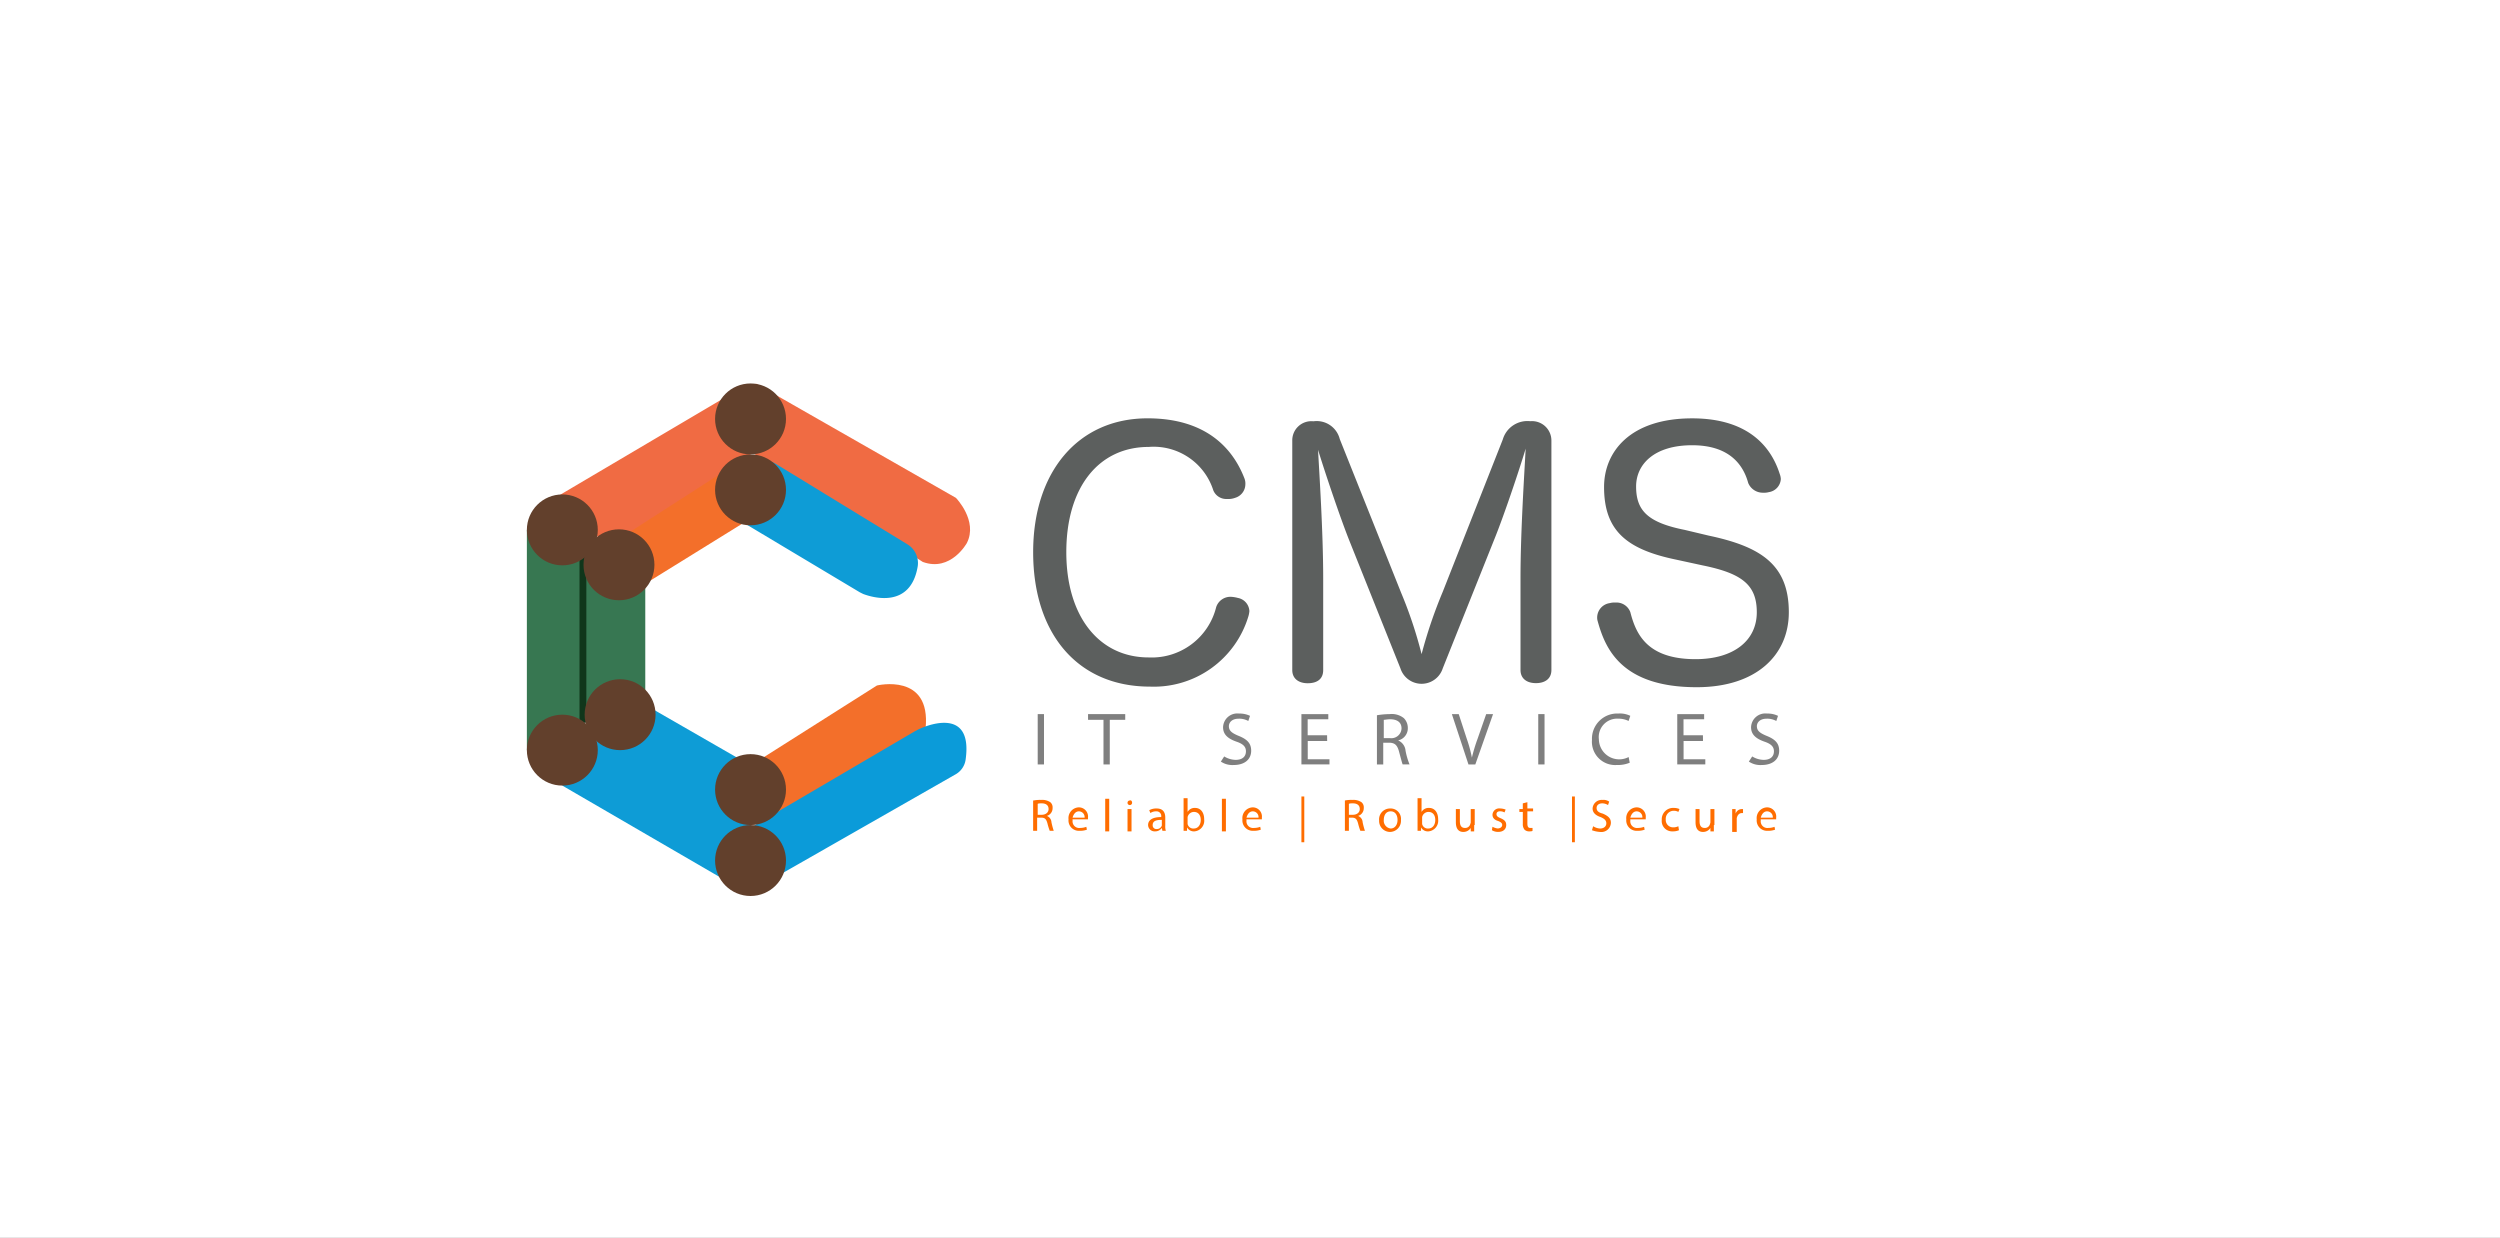 <svg xmlns="http://www.w3.org/2000/svg" xmlns:xlink="http://www.w3.org/1999/xlink" width="206" height="102" viewBox="0 0 206 102">
  <rect x="0" y="0" width="206" height="102" fill="#333333" stroke="none"/>
  <defs>
    <clipPath id="clip-cms">
      <rect width="206" height="102"/>
    </clipPath>
  </defs>
  <g id="cms" clip-path="url(#clip-cms)">
    <rect width="206" height="102" fill="#fff"/>
    <g id="Group_1" data-name="Group 1" transform="translate(42 14.062)">
      <g id="cms-2" data-name="cms" transform="translate(1.414 17.535)" style="isolation: isolate">
        <path id="Path_433" data-name="Path 433" d="M33.164,86s-3.771,2.781,1.556,4.761l-9.286,5.751s1.414-3.064-2.734-4.525Z" transform="translate(-15.441 -80.155)" fill="#f36f2a"/>
        <path id="Path_434" data-name="Path 434" d="M45.661,73.6l16.5,9.427s1.838,1.885.9,3.724c0,0-1.32,2.4-3.63,1.556L44.2,78.549S46.133,75.863,45.661,73.6Z" transform="translate(-26.807 -73.6)" fill="#f06b43"/>
        <path id="Path_435" data-name="Path 435" d="M26.451,74.3s-1.32,2.922,2.451,4.384L15.138,87.545A6.419,6.419,0,0,0,10,84.01Z" transform="translate(-8.727 -73.97)" fill="#f06b43"/>
        <path id="Path_436" data-name="Path 436" d="M44.119,92.2l9.616,5.751.283.141c.754.283,3.865,1.226,4.478-2.215a1.807,1.807,0,0,0-.848-1.885l-10.794-6.6a1.778,1.778,0,0,0-2.545.707l-.848,1.65A1.867,1.867,0,0,0,44.119,92.2Z" transform="translate(-26.301 -80.743)" fill="#0e9cd6"/>
        <path id="Path_437" data-name="Path 437" d="M20.3,132.2l9.993,5.656s4.242,1.791,4.148-2.97L22.468,128Z" transform="translate(-14.172 -102.358)" fill="#0e9cd6"/>
        <path id="Path_438" data-name="Path 438" d="M7.3,99.2v18.148h4.761v-14.9L11.5,99.86Z" transform="translate(-7.3 -87.133)" fill="#377751"/>
        <rect id="Rectangle_5" data-name="Rectangle 5" width="1.131" height="14.471" transform="translate(4.337 13.481)" fill="#10361b"/>
        <rect id="Rectangle_6" data-name="Rectangle 6" width="4.855" height="12.067" transform="translate(4.902 15.885)" fill="#377752"/>
        <path id="Path_439" data-name="Path 439" d="M13.5,139.142l13.952,8.107,2.4-4.384L15.385,134.9Z" transform="translate(-10.578 -106.005)" fill="#0e9cd6"/>
        <path id="Path_440" data-name="Path 440" d="M46.4,132.875l10.417-6.6s4.478-1.084,4.007,3.535l-13.1,8.626-1.32-5.562" transform="translate(-27.97 -101.388)" fill="#f36f2a"/>
        <path id="Path_441" data-name="Path 441" d="M46.58,141.255l13.1-7.683a.164.164,0,0,0,.094-.047c.519-.283,4.667-2.121,4.007,2.451a1.65,1.65,0,0,1-.8,1.178L48.7,145.308a1.65,1.65,0,0,1-2.31-.8l-.519-1.226a1.65,1.65,0,0,1,.707-2.027Z" transform="translate(-27.631 -104.959)" fill="#0b9bd9"/>
        <circle id="Ellipse_3" data-name="Ellipse 3" cx="2.922" cy="2.922" r="2.922" transform="translate(15.508)" fill="#62402c"/>
        <circle id="Ellipse_4" data-name="Ellipse 4" cx="2.922" cy="2.922" r="2.922" transform="translate(15.508 5.845)" fill="#62402c"/>
        <circle id="Ellipse_5" data-name="Ellipse 5" cx="2.922" cy="2.922" r="2.922" transform="translate(4.667 12.02)" fill="#62402c"/>
        <circle id="Ellipse_6" data-name="Ellipse 6" cx="2.922" cy="2.922" r="2.922" transform="translate(0 9.144)" fill="#62402c"/>
        <circle id="Ellipse_7" data-name="Ellipse 7" cx="2.922" cy="2.922" r="2.922" transform="translate(0 27.292)" fill="#62402c"/>
        <circle id="Ellipse_8" data-name="Ellipse 8" cx="2.922" cy="2.922" r="2.922" transform="translate(4.761 24.37)" fill="#62402c"/>
        <circle id="Ellipse_9" data-name="Ellipse 9" cx="2.922" cy="2.922" r="2.922" transform="translate(15.508 30.544)" fill="#62402c"/>
        <circle id="Ellipse_10" data-name="Ellipse 10" cx="2.922" cy="2.922" r="2.922" transform="translate(15.508 36.389)" fill="#62402c"/>
        <g id="Group_24" data-name="Group 24" transform="translate(42.093 27.193)">
          <path id="Path_442" data-name="Path 442" d="M97.118,131.4v4.148H96.6V131.4Z" transform="translate(-96.6 -131.348)" fill="#7f7f7f"/>
          <path id="Path_443" data-name="Path 443" d="M106.673,131.871H105.4V131.4h3.064v.471h-1.273v3.677h-.519v-3.677Z" transform="translate(-101.252 -131.348)" fill="#7f7f7f"/>
          <path id="Path_444" data-name="Path 444" d="M128.883,134.834a1.858,1.858,0,0,0,.943.283c.566,0,.848-.283.848-.707,0-.377-.236-.613-.8-.8-.66-.236-1.084-.566-1.084-1.178a1.173,1.173,0,0,1,1.32-1.131,1.952,1.952,0,0,1,.9.189l-.141.424a1.523,1.523,0,0,0-.8-.189c-.566,0-.8.33-.8.613,0,.377.236.566.8.8.707.283,1.037.613,1.037,1.226,0,.66-.471,1.178-1.461,1.178a1.694,1.694,0,0,1-1.037-.283Z" transform="translate(-113.516 -131.294)" fill="#7f7f7f"/>
          <path id="Path_445" data-name="Path 445" d="M144.821,133.615h-1.6v1.508h1.791v.424H142.7V131.4h2.215v.424h-1.7v1.32h1.6Z" transform="translate(-120.97 -131.348)" fill="#7f7f7f"/>
          <path id="Path_446" data-name="Path 446" d="M155.9,131.482a6.5,6.5,0,0,1,1.037-.094,1.6,1.6,0,0,1,1.178.33,1.137,1.137,0,0,1,.33.8,1.023,1.023,0,0,1-.8,1.037h0a1.015,1.015,0,0,1,.613.848,5.859,5.859,0,0,0,.33,1.131h-.566c-.047-.094-.141-.471-.283-.99-.141-.566-.33-.8-.848-.8h-.471v1.791H155.9Zm.518,1.885h.566a.837.837,0,0,0,.943-.8c0-.518-.377-.754-.943-.754-.236,0-.424.047-.519.047v1.508Z" transform="translate(-127.948 -131.335)" fill="#7f7f7f"/>
          <path id="Path_447" data-name="Path 447" d="M170.367,135.548,169,131.4h.566l.66,2.027a11.036,11.036,0,0,1,.424,1.556h0a13.974,13.974,0,0,1,.471-1.556l.707-2.027h.566l-1.461,4.148Z" transform="translate(-134.873 -131.348)" fill="#7f7f7f"/>
          <path id="Path_448" data-name="Path 448" d="M184.618,131.4v4.148H184.1V131.4Z" transform="translate(-142.855 -131.348)" fill="#7f7f7f"/>
          <path id="Path_449" data-name="Path 449" d="M196.6,135.348a2.613,2.613,0,0,1-1.084.189,1.918,1.918,0,0,1-2.027-2.074,2.079,2.079,0,0,1,2.168-2.168,1.967,1.967,0,0,1,.99.189l-.141.424a1.882,1.882,0,0,0-.848-.189,1.514,1.514,0,0,0-1.6,1.7,1.676,1.676,0,0,0,2.451,1.461Z" transform="translate(-147.817 -131.29)" fill="#7f7f7f"/>
          <path id="Path_450" data-name="Path 450" d="M210.521,133.615h-1.6v1.508h1.791v.424H208.4V131.4h2.215v.424h-1.7v1.32h1.6Z" transform="translate(-155.701 -131.348)" fill="#7f7f7f"/>
          <path id="Path_451" data-name="Path 451" d="M221.183,134.834a1.858,1.858,0,0,0,.943.283c.566,0,.848-.283.848-.707,0-.377-.236-.613-.8-.8-.66-.236-1.084-.566-1.084-1.178a1.173,1.173,0,0,1,1.32-1.131,1.951,1.951,0,0,1,.9.189l-.141.424a1.523,1.523,0,0,0-.8-.189c-.566,0-.8.33-.8.613,0,.377.236.566.8.8.707.283,1.037.613,1.037,1.226,0,.66-.471,1.178-1.461,1.178a1.694,1.694,0,0,1-1.037-.283Z" transform="translate(-162.309 -131.294)" fill="#7f7f7f"/>
        </g>
        <g id="Group_25" data-name="Group 25" transform="translate(41.716 34.033)">
          <path id="Path_452" data-name="Path 452" d="M95.847,146.442a2.686,2.686,0,0,1,.613-.047,1.2,1.2,0,0,1,.754.189.546.546,0,0,1,.189.471.666.666,0,0,1-.471.66h0a.582.582,0,0,1,.377.518,5.979,5.979,0,0,0,.189.707h-.33a5.212,5.212,0,0,1-.189-.613c-.094-.33-.189-.471-.519-.471h-.33v1.084H95.8v-2.5Zm.33,1.178h.33c.33,0,.566-.189.566-.471,0-.33-.236-.471-.566-.471-.141,0-.283,0-.33.047Z" transform="translate(-95.8 -146.112)" fill="#ff6d00"/>
          <path id="Path_453" data-name="Path 453" d="M102.323,148.784a.546.546,0,0,0,.613.613,1.455,1.455,0,0,0,.518-.094l.047.236a1.638,1.638,0,0,1-.613.094.855.855,0,0,1-.9-.943.885.885,0,0,1,.848-.99.757.757,0,0,1,.754.848v.141h-1.273Zm.99-.236a.475.475,0,0,0-.471-.519c-.33,0-.471.33-.519.519Z" transform="translate(-99.071 -146.804)" fill="#ff6d00"/>
          <path id="Path_454" data-name="Path 454" d="M108.4,146.2h.33v2.687h-.33Z" transform="translate(-102.461 -146.011)" fill="#ff6d00"/>
          <path id="Path_455" data-name="Path 455" d="M112.677,146.675a.189.189,0,1,1-.189-.189C112.583,146.439,112.677,146.533,112.677,146.675Zm-.377,2.31v-1.791h.33v1.838h-.33Z" transform="translate(-104.522 -146.156)" fill="#ff6d00"/>
          <path id="Path_456" data-name="Path 456" d="M117.078,149.737l-.047-.236h0a.663.663,0,0,1-.566.283.534.534,0,0,1-.566-.519c0-.424.377-.66,1.084-.66v-.047a.387.387,0,0,0-.424-.424.8.8,0,0,0-.471.141l-.094-.236a1.178,1.178,0,0,1,.613-.141c.566,0,.707.377.707.754v.66a1.171,1.171,0,0,0,.047.424Zm-.047-.9c-.377,0-.754.047-.754.424a.3.3,0,0,0,.33.33.428.428,0,0,0,.424-.283Z" transform="translate(-106.426 -146.909)" fill="#ff6d00"/>
          <path id="Path_457" data-name="Path 457" d="M122.1,148.787V146.1h.33v1.131h0a.676.676,0,0,1,.613-.33c.471,0,.754.377.754.943a.882.882,0,0,1-.8.99.64.64,0,0,1-.613-.33h0v.283H122.1Zm.33-.707v.141a.477.477,0,0,0,.519.377c.33,0,.566-.283.566-.707,0-.377-.189-.66-.566-.66a.541.541,0,0,0-.518.424Z" transform="translate(-109.703 -145.959)" fill="#ff6d00"/>
          <path id="Path_458" data-name="Path 458" d="M128.8,146.2h.33v2.687h-.33Z" transform="translate(-113.245 -146.011)" fill="#ff6d00"/>
          <path id="Path_459" data-name="Path 459" d="M132.723,148.784a.546.546,0,0,0,.613.613,1.455,1.455,0,0,0,.518-.094l.047.236a1.638,1.638,0,0,1-.613.094.855.855,0,0,1-.9-.943.885.885,0,0,1,.848-.99.757.757,0,0,1,.754.848v.141h-1.273Zm.99-.236a.475.475,0,0,0-.471-.519c-.33,0-.471.33-.519.519Z" transform="translate(-115.141 -146.804)" fill="#ff6d00"/>
          <path id="Path_460" data-name="Path 460" d="M142.936,145.8v3.771H142.7V145.8Z" transform="translate(-120.593 -145.8)" fill="#ff6d00"/>
          <path id="Path_461" data-name="Path 461" d="M150.3,146.442a2.686,2.686,0,0,1,.613-.047,1.2,1.2,0,0,1,.754.189.546.546,0,0,1,.189.471.666.666,0,0,1-.471.66h0a.582.582,0,0,1,.377.518,5.982,5.982,0,0,0,.189.707h-.377a5.209,5.209,0,0,1-.189-.613c-.094-.33-.189-.471-.519-.471h-.236v1.084h-.33Zm.33,1.178h.33c.33,0,.566-.189.566-.471,0-.33-.236-.471-.566-.471-.141,0-.283,0-.33.047Z" transform="translate(-124.611 -146.112)" fill="#ff6d00"/>
          <path id="Path_462" data-name="Path 462" d="M158.086,148.841a.919.919,0,0,1-.9.99.906.906,0,0,1-.9-.943.9.9,0,0,1,.9-.99.855.855,0,0,1,.9.943Zm-1.414,0a.644.644,0,0,0,.566.707c.33,0,.566-.283.566-.707,0-.33-.141-.707-.566-.707S156.672,148.511,156.672,148.841Z" transform="translate(-127.777 -146.909)" fill="#ff6d00"/>
          <path id="Path_463" data-name="Path 463" d="M163,148.787V146.1h.33v1.131h0a.676.676,0,0,1,.613-.33c.471,0,.754.377.754.943a.882.882,0,0,1-.8.99.64.64,0,0,1-.613-.33h0v.283H163Zm.377-.707v.141a.477.477,0,0,0,.518.377c.33,0,.566-.283.566-.707,0-.377-.189-.66-.566-.66a.541.541,0,0,0-.518.424Z" transform="translate(-131.324 -145.959)" fill="#ff6d00"/>
          <path id="Path_464" data-name="Path 464" d="M171.208,149.32v.518h-.283v-.283h0a.714.714,0,0,1-.613.33c-.283,0-.613-.141-.613-.8V148h.33v.99c0,.33.094.566.424.566a.428.428,0,0,0,.424-.283c0-.047.047-.094.047-.189V148h.33v1.32Z" transform="translate(-134.866 -146.963)" fill="#ff6d00"/>
          <path id="Path_465" data-name="Path 465" d="M176.047,149.4a1.127,1.127,0,0,0,.424.141c.236,0,.377-.141.377-.283s-.094-.236-.33-.33c-.33-.094-.471-.283-.471-.518a.551.551,0,0,1,.613-.519,1.4,1.4,0,0,1,.471.094l-.094.236a.73.73,0,0,0-.377-.094c-.189,0-.283.094-.283.236s.094.236.33.33c.33.141.471.283.471.566,0,.33-.236.566-.66.566a.95.95,0,0,1-.519-.141Z" transform="translate(-138.196 -146.906)" fill="#ff6d00"/>
          <path id="Path_466" data-name="Path 466" d="M181.46,146.8v.519h.471v.236h-.471v.99c0,.236.047.377.236.377h.189v.236c-.047.047-.189.047-.283.047a.535.535,0,0,1-.377-.141.7.7,0,0,1-.141-.471v-.99H180.8v-.236h.283v-.471Z" transform="translate(-140.734 -146.329)" fill="#ff6d00"/>
          <path id="Path_467" data-name="Path 467" d="M190.236,145.8v3.771H190V145.8Z" transform="translate(-145.597 -145.8)" fill="#ff6d00"/>
          <path id="Path_468" data-name="Path 468" d="M193.594,148.562a1.155,1.155,0,0,0,.566.189c.33,0,.519-.189.519-.424s-.141-.377-.471-.519c-.424-.141-.66-.377-.66-.707a.749.749,0,0,1,.8-.707.819.819,0,0,1,.566.141l-.094.283a.926.926,0,0,0-.471-.141c-.33,0-.471.189-.471.377,0,.236.141.377.518.471.424.189.66.377.66.754a.788.788,0,0,1-.9.754,2.3,2.3,0,0,1-.66-.141Z" transform="translate(-147.448 -146.111)" fill="#ff6d00"/>
          <path id="Path_469" data-name="Path 469" d="M199.823,148.784a.546.546,0,0,0,.613.613,1.455,1.455,0,0,0,.519-.094l.047.236a1.638,1.638,0,0,1-.613.094.855.855,0,0,1-.9-.943.885.885,0,0,1,.848-.99.757.757,0,0,1,.754.848v.141h-1.273Zm.99-.236a.475.475,0,0,0-.471-.519c-.33,0-.471.33-.519.519Z" transform="translate(-150.612 -146.804)" fill="#ff6d00"/>
          <path id="Path_470" data-name="Path 470" d="M207.109,149.637a1.261,1.261,0,0,1-.518.094.855.855,0,0,1-.9-.943.94.94,0,0,1,.99-.99,1.183,1.183,0,0,1,.471.094l-.094.236a.73.73,0,0,0-.377-.094.656.656,0,0,0-.66.707.607.607,0,0,0,.613.66.943.943,0,0,0,.424-.094Z" transform="translate(-153.892 -146.856)" fill="#ff6d00"/>
          <path id="Path_471" data-name="Path 471" d="M213.108,149.32v.518h-.283v-.283h0a.714.714,0,0,1-.613.33c-.283,0-.613-.141-.613-.8V148h.33v.99c0,.33.094.566.424.566a.428.428,0,0,0,.424-.283c0-.047.047-.094.047-.189V148h.33v1.32Z" transform="translate(-157.016 -146.963)" fill="#ff6d00"/>
          <path id="Path_472" data-name="Path 472" d="M218,148.566V148h.283v.377h0A.551.551,0,0,1,218.8,148h.094v.33H218.8c-.236,0-.377.189-.424.424v1.131H218Z" transform="translate(-160.399 -146.963)" fill="#ff6d00"/>
          <path id="Path_473" data-name="Path 473" d="M222.623,148.784a.546.546,0,0,0,.613.613,1.455,1.455,0,0,0,.519-.094l.047.236a1.638,1.638,0,0,1-.613.094.855.855,0,0,1-.9-.943.885.885,0,0,1,.848-.99.757.757,0,0,1,.754.848v.141h-1.273Zm.99-.236a.475.475,0,0,0-.471-.519c-.33,0-.471.33-.518.519Z" transform="translate(-162.665 -146.804)" fill="#ff6d00"/>
        </g>
        <g id="Layer_3" transform="translate(41.716 2.875)">
          <g id="Group_26" data-name="Group 26">
            <path id="Path_474" data-name="Path 474" d="M113.193,84.6a1.2,1.2,0,0,1,.094.566,1.171,1.171,0,0,1-.848,1.084,1.6,1.6,0,0,1-.66.094,1.155,1.155,0,0,1-1.131-.707,5.162,5.162,0,0,0-5.326-3.582c-4.1,0-6.788,3.3-6.788,8.673,0,5.279,2.687,8.673,6.788,8.673a5.47,5.47,0,0,0,5.562-4.148,1.235,1.235,0,0,1,1.226-.848,2.821,2.821,0,0,1,.566.094,1.159,1.159,0,0,1,.943,1.084,2.074,2.074,0,0,1-.094.471,8.138,8.138,0,0,1-8.107,5.751c-5.892,0-9.616-4.289-9.616-11.077,0-6.646,3.724-11.03,9.427-11.03C110.082,79.7,112.251,82.2,113.193,84.6Z" transform="translate(-95.8 -79.7)" fill="#5c5f5e"/>
            <path id="Path_475" data-name="Path 475" d="M153.5,100.556a1.831,1.831,0,0,1-3.488,0l-4.148-10.37c-.8-1.98-2.121-5.939-2.64-7.636.094,1.791.424,6.741.424,10.559V100.7c0,.754-.518,1.084-1.273,1.084S141.1,101.4,141.1,100.7V81.8a1.575,1.575,0,0,1,1.744-1.6,1.957,1.957,0,0,1,2.168,1.461l5.044,12.633a35.783,35.783,0,0,1,1.7,5.091,39,39,0,0,1,1.744-5.138L158.446,81.7a2.114,2.114,0,0,1,2.263-1.508,1.6,1.6,0,0,1,1.744,1.6v18.9c0,.754-.566,1.084-1.273,1.084-.754,0-1.273-.377-1.273-1.084V93.108c0-3.865.33-8.767.424-10.653-.518,1.744-1.838,5.656-2.592,7.495Z" transform="translate(-119.747 -79.957)" fill="#5c5f5e"/>
            <path id="Path_476" data-name="Path 476" d="M203.59,89.363c4.242.9,6.6,2.357,6.6,6.316,0,3.535-2.687,6.175-7.589,6.175-6.222,0-7.542-3.205-8.155-5.421a1.037,1.037,0,0,1-.047-.377,1.205,1.205,0,0,1,1.037-1.131,1.453,1.453,0,0,1,.471-.047,1.215,1.215,0,0,1,1.226.8c.471,1.838,1.414,3.865,5.374,3.865,3.111,0,5.044-1.508,5.044-3.865,0-2.263-1.226-3.205-4.478-3.865l-2.168-.471c-4.1-.848-5.939-2.4-5.939-5.986,0-2.875,2.121-5.656,7.259-5.656,4.9,0,6.6,2.64,7.212,4.572a1.376,1.376,0,0,1,.094.424,1.157,1.157,0,0,1-.99,1.084,1.453,1.453,0,0,1-.471.047,1.3,1.3,0,0,1-1.226-.8c-.424-1.556-1.6-3.111-4.619-3.111-3.158,0-4.619,1.6-4.619,3.394,0,1.98.943,2.97,4.007,3.582Z" transform="translate(-147.921 -79.7)" fill="#5c5f5e"/>
          </g>
        </g>
      </g>
    </g>
  </g>
</svg>
